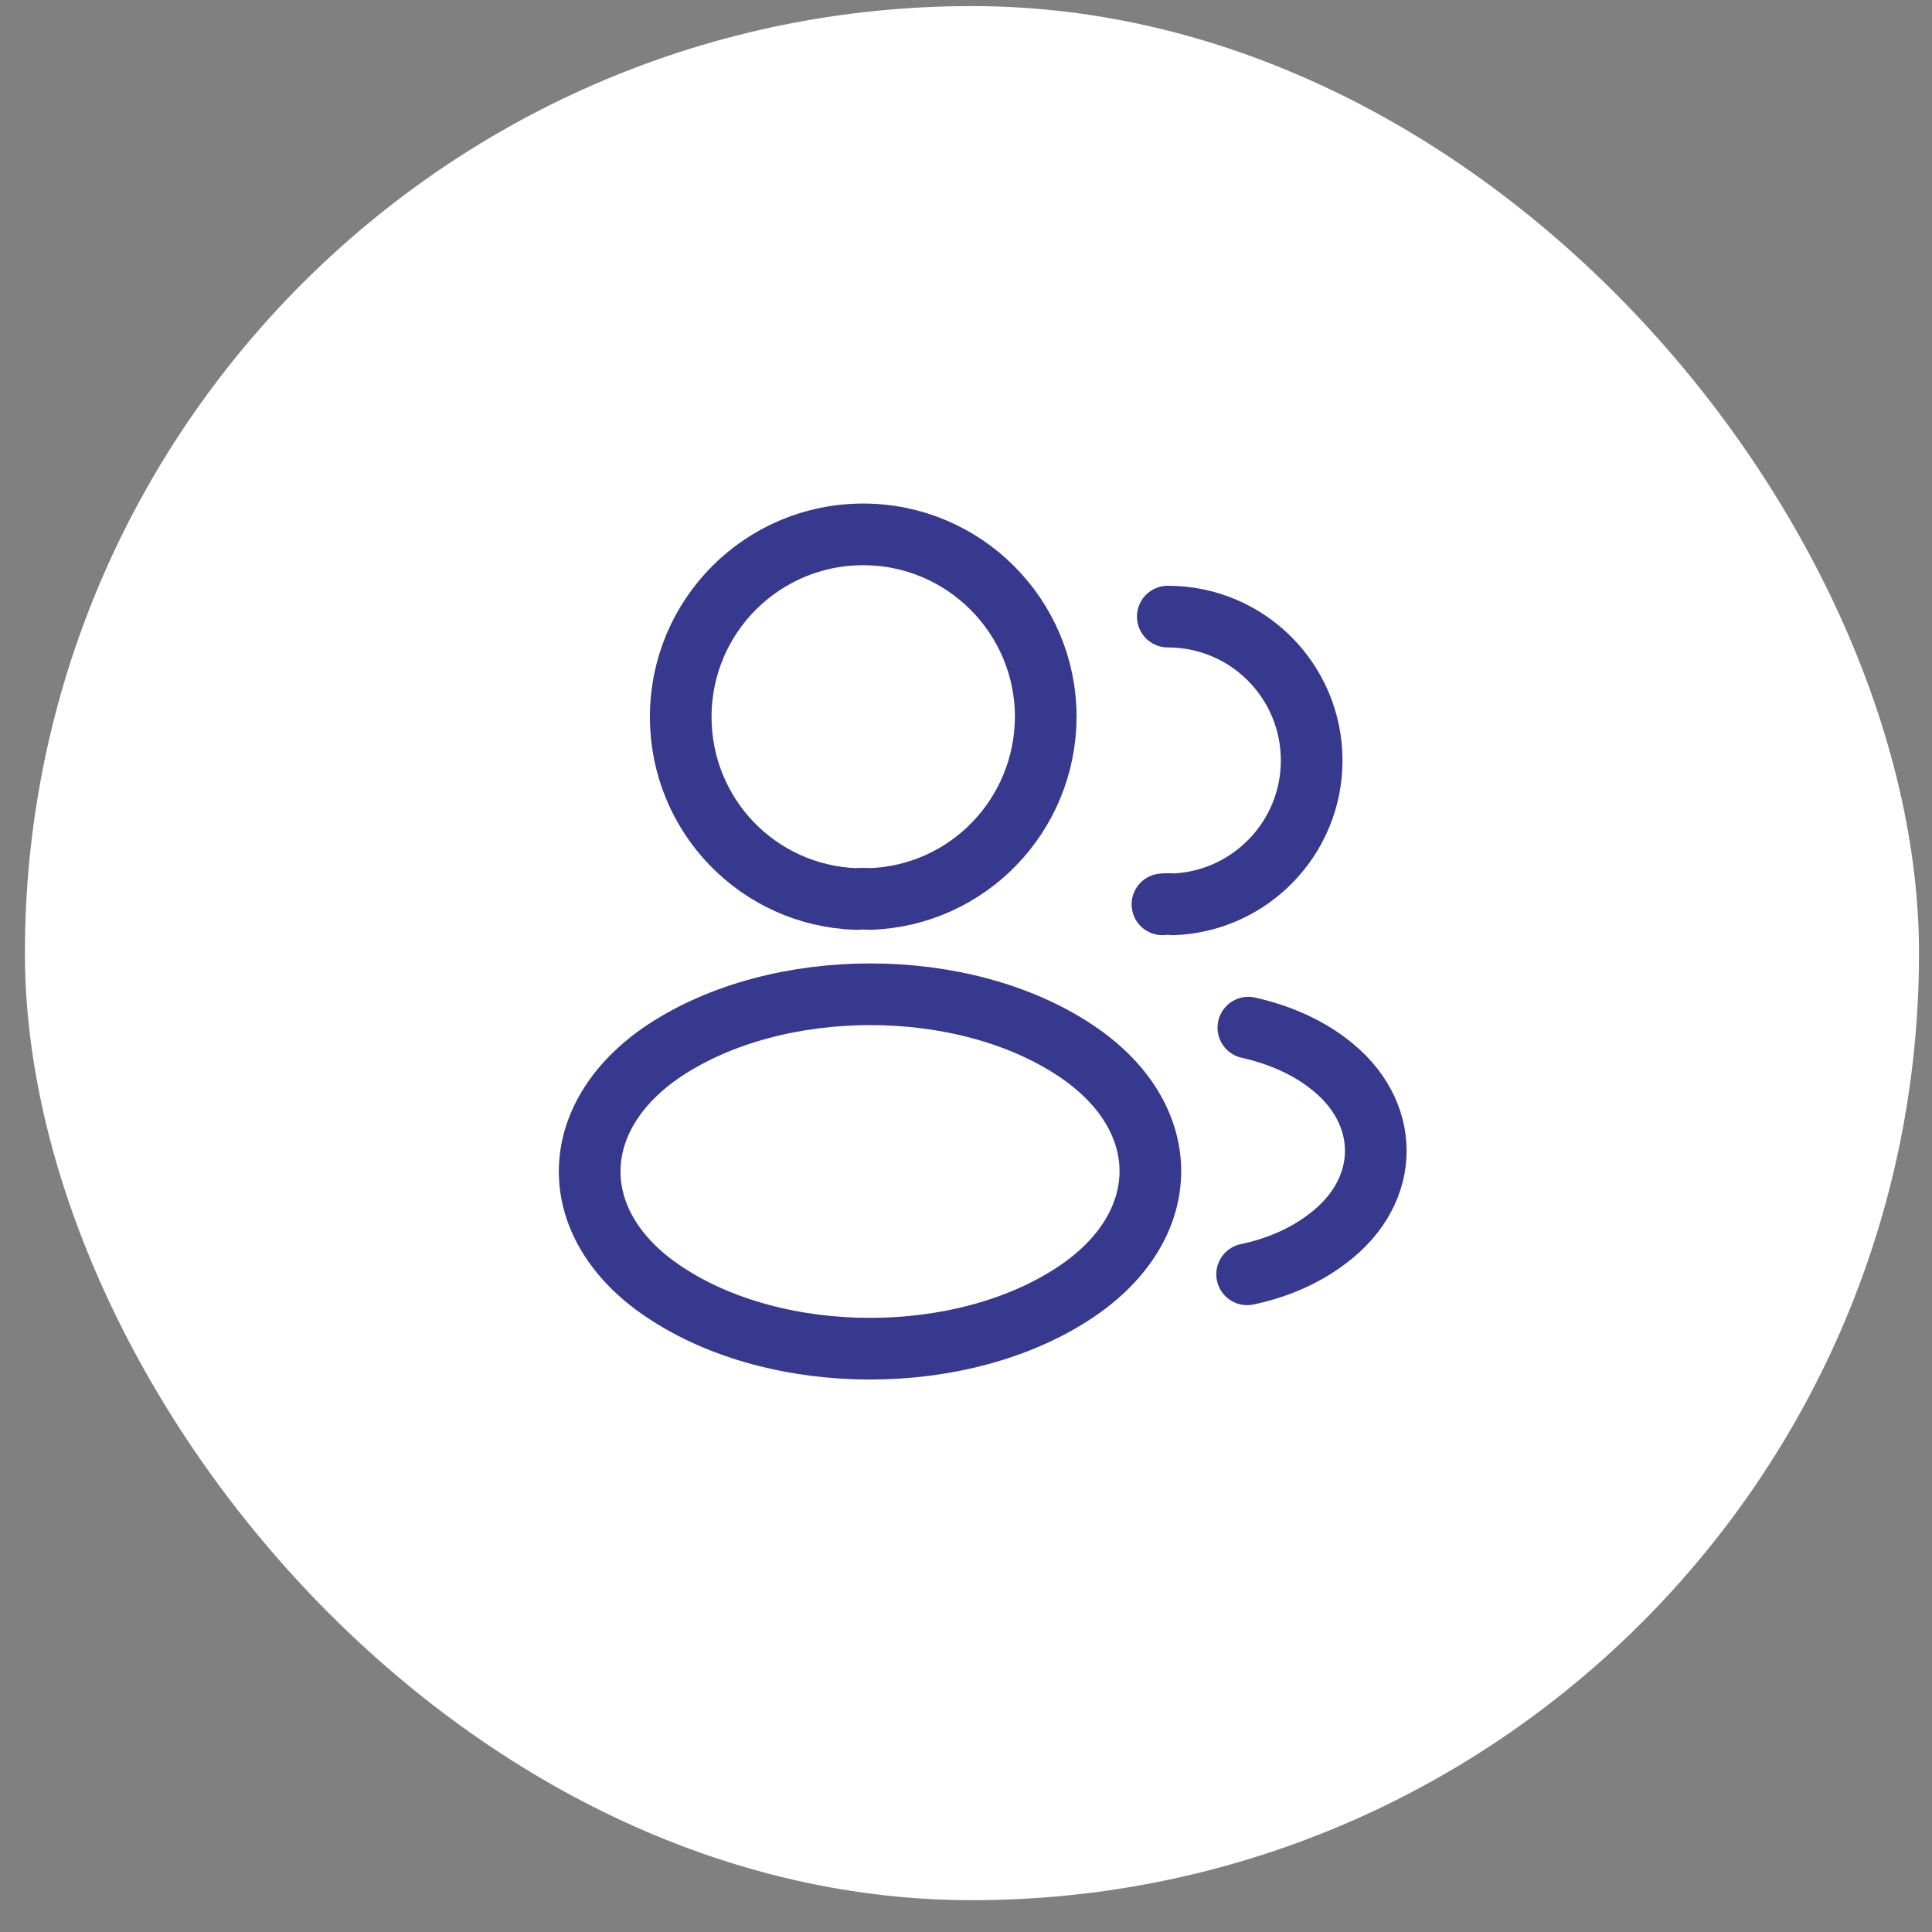 <svg width="47" height="47" viewBox="0 0 47 47" fill="none" xmlns="http://www.w3.org/2000/svg">
<rect x="0" y="0" width="47" height="47" fill="#808080" stroke="none"/>
<rect x="0.606" y="0.148" width="46.078" height="46.078" rx="23.039" fill="white"/>
<path d="M21.16 21.87C21.06 21.86 20.94 21.86 20.83 21.87C18.45 21.79 16.56 19.84 16.56 17.44C16.56 14.99 18.54 13 21 13C23.45 13 25.44 14.99 25.44 17.44C25.43 19.84 23.54 21.79 21.16 21.87Z" stroke="#36398E" stroke-width="1.5" stroke-linecap="round" stroke-linejoin="round"/>
<path d="M28.409 15C30.349 15 31.909 16.57 31.909 18.5C31.909 20.39 30.409 21.93 28.539 22C28.459 21.99 28.369 21.99 28.279 22" stroke="#36398E" stroke-width="1.5" stroke-linecap="round" stroke-linejoin="round"/>
<path d="M16.16 25.56C13.74 27.18 13.74 29.82 16.16 31.43C18.91 33.27 23.42 33.27 26.17 31.43C28.59 29.81 28.59 27.17 26.17 25.56C23.43 23.73 18.92 23.73 16.16 25.56Z" stroke="#36398E" stroke-width="1.5" stroke-linecap="round" stroke-linejoin="round"/>
<path d="M30.339 31C31.059 30.85 31.739 30.56 32.299 30.13C33.859 28.96 33.859 27.03 32.299 25.86C31.749 25.44 31.079 25.16 30.369 25" stroke="#36398E" stroke-width="1.5" stroke-linecap="round" stroke-linejoin="round"/>
</svg>
